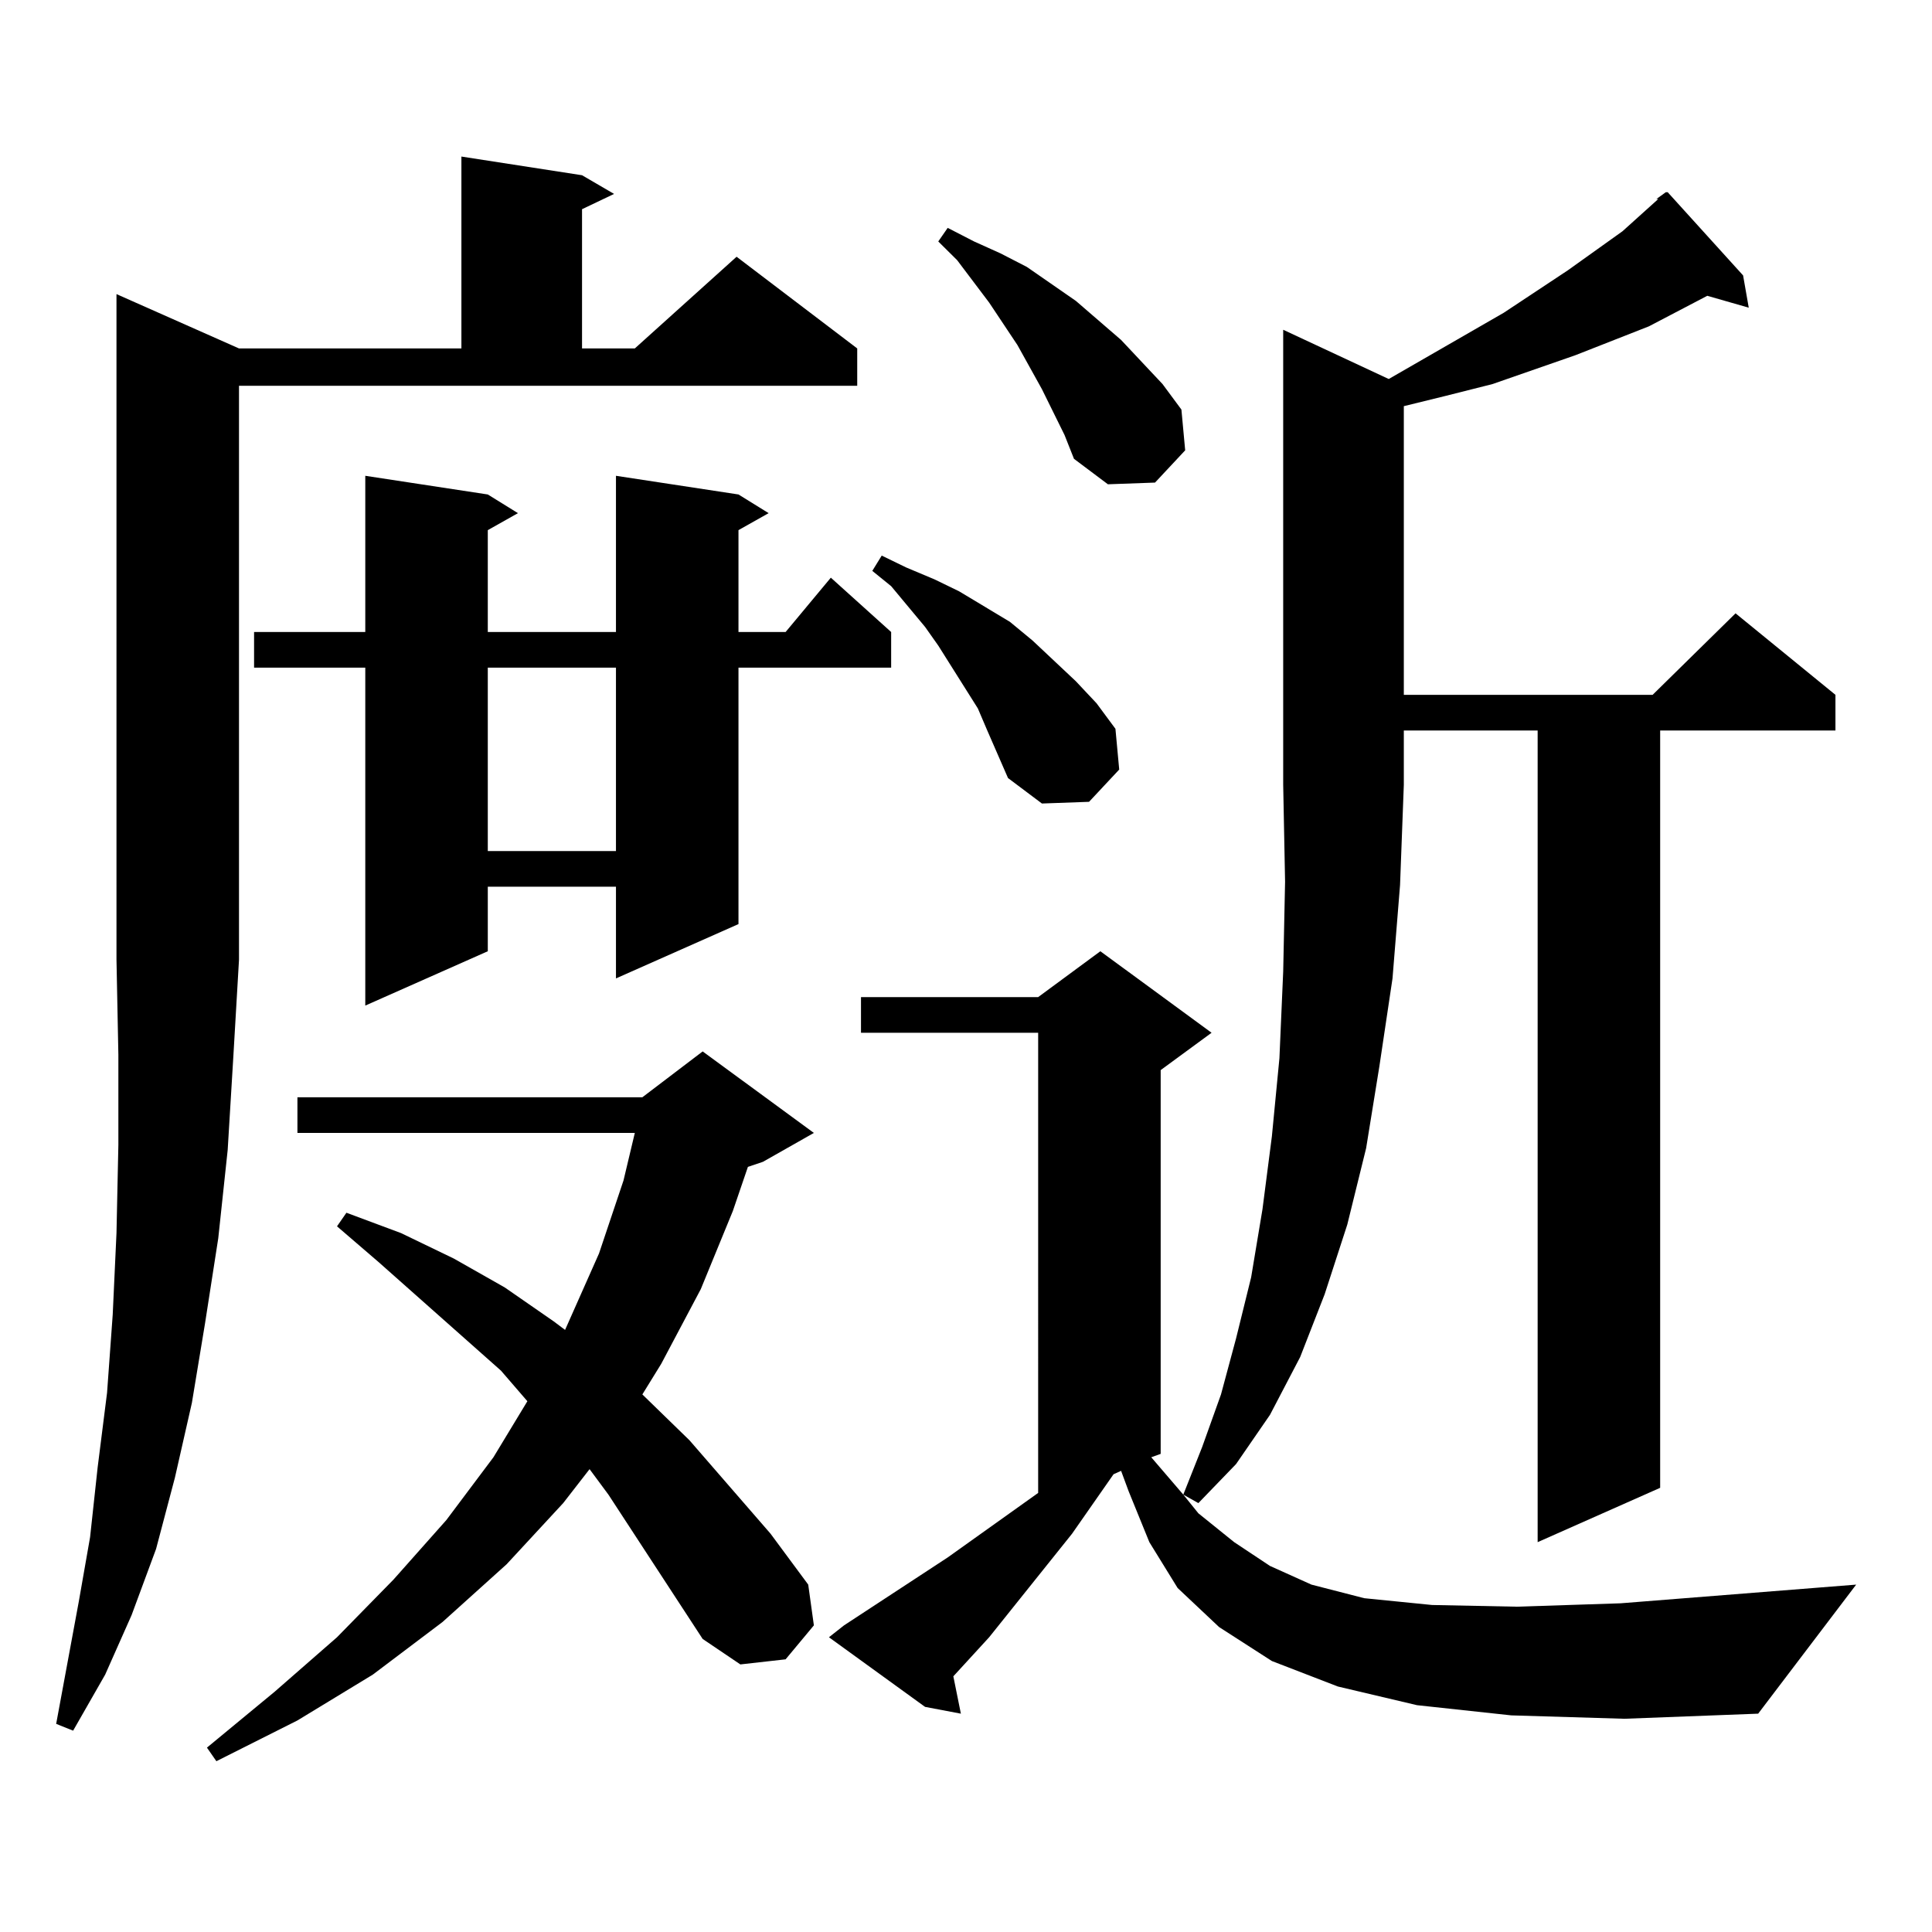 <?xml version="1.0" encoding="utf-8"?>
<!-- Generator: Adobe Illustrator 16.0.0, SVG Export Plug-In . SVG Version: 6.00 Build 0)  -->
<!DOCTYPE svg PUBLIC "-//W3C//DTD SVG 1.1//EN" "http://www.w3.org/Graphics/SVG/1.1/DTD/svg11.dtd">
<svg version="1.1" id="图层_1" xmlns="http://www.w3.org/2000/svg" xmlns:xlink="http://www.w3.org/1999/xlink" x="0px" y="0px"
	 width="1000px" height="1000px" viewBox="0 0 1000 1000" enable-background="new 0 0 1000 1000" xml:space="preserve">
<path d="M123.704,180.352h115.119V81.035l62.438,9.668l16.585,9.668l-16.585,7.91v72.07h27.316l52.682-47.461l62.438,47.461v19.336
	H123.704v297.07l-2.927,50.098l-2.927,48.34l-4.878,45.703l-6.829,43.945l-6.829,41.309l-8.78,38.672l-9.756,36.914l-12.683,34.277
	l-13.658,30.762l-16.585,29.004l-8.78-3.516l11.707-63.281l5.854-33.398l3.902-36.035l4.878-38.672l2.927-40.43l1.951-42.188
	l0.976-45.703v-46.582l-0.976-49.219V152.227L123.704,180.352z M363.698,848.32l-48.779-74.707l-9.756-13.184l-13.658,17.578
	l-29.268,31.641l-33.17,29.883l-36.097,27.246l-39.023,23.73l-41.95,21.094l-4.878-7.031l35.121-29.004l32.194-28.125l29.268-29.883
	l27.316-30.762l24.39-32.52l17.561-29.004l-13.658-15.82l-63.413-56.25l-21.463-18.457l4.878-7.031l28.292,10.547l27.316,13.184
	l26.341,14.941l25.365,17.578l5.854,4.395l17.561-39.551l12.683-37.793l5.854-24.609h-174.63v-18.457h178.532l31.219-23.73
	l57.56,42.188l-26.341,14.941l-7.805,2.637l-7.805,22.852l-16.585,40.43l-20.487,38.672l-9.756,15.82l24.39,23.73l41.95,48.34
	l19.512,26.367l2.927,21.094l-14.634,17.578l-23.414,2.637L363.698,848.32z M382.234,255.938l15.609,9.668l-15.609,8.789v52.734
	h24.39l23.414-28.125l31.219,28.125v18.457h-79.022v132.715l-63.413,28.125v-47.461h-66.34v33.398l-63.413,28.125V345.586h-57.56
	v-18.457h57.56V246.27l63.413,9.668l15.609,9.668l-15.609,8.789v52.734h66.34V246.27L382.234,255.938z M252.481,345.586v94.922
	h66.34v-94.922H252.481z M857.345,103.008l4.878-3.516h0.976l39.023,43.066l2.927,16.699l-21.463-6.152l-30.243,15.82
	l-38.048,14.941l-42.926,14.941l-24.39,6.152l-21.463,5.273v149.414h128.777l42.926-42.188l51.706,42.188v18.457h-90.729v391.992
	l-63.413,28.125V378.105h-69.267v28.125l-1.951,51.855l-3.902,48.34l-6.829,45.703l-6.829,42.188l-9.756,39.551l-11.707,36.035
	l-12.683,32.52l-15.609,29.883l-17.561,25.488l-19.512,20.215l-7.805-4.395l7.805,9.668l18.536,14.941l18.536,12.305l21.463,9.668
	l27.316,7.031l35.121,3.516l43.901,0.879l53.657-1.758l121.948-9.668l-50.73,66.797l-69.267,2.637l-58.535-1.758l-48.779-5.273
	l-40.975-9.668l-34.146-13.184l-27.316-17.578l-21.463-20.215l-14.634-23.73l-10.731-26.367l-3.902-10.547l-3.902,1.758
	l-21.463,30.762l-42.926,53.613l-18.536,20.215l3.902,19.336l-18.536-3.516l-49.755-36.035l7.805-6.152l53.657-35.156l46.828-33.398
	V534.551h-91.705v-18.457h91.705l32.194-23.73l57.56,42.188l-26.341,19.336V752.52l-4.878,1.758l16.585,19.336l9.756-24.609
	l9.756-27.246l7.805-29.004l7.805-31.641l5.854-35.156l4.878-37.793l3.902-40.43l1.951-44.824l0.976-46.582l-0.976-50.098V170.684
	l54.633,25.488l59.511-34.277l33.17-21.973l28.292-20.215l11.707-10.547l6.829-6.152H857.345z M511.012,378.105l-4.878-11.426
	l-20.487-32.52l-6.829-9.668l-17.561-21.094l-9.756-7.91l4.878-7.91l12.683,6.152l14.634,6.152l12.683,6.152l26.341,15.82
	l11.707,9.668l22.438,21.094l10.731,11.426l9.756,13.184l1.951,21.094l-15.609,16.699l-24.39,0.879l-17.561-13.184L511.012,378.105z
	 M551.011,225.176l-11.707-23.73l-12.683-22.852l-14.634-21.973l-16.585-21.973l-9.756-9.668l4.878-7.031l13.658,7.031l13.658,6.152
	l13.658,7.031l25.365,17.578l23.414,20.215l21.463,22.852l9.756,13.184l1.951,21.094l-15.609,16.699l-24.39,0.879l-17.561-13.184
	L551.011,225.176z"/>
</svg>
